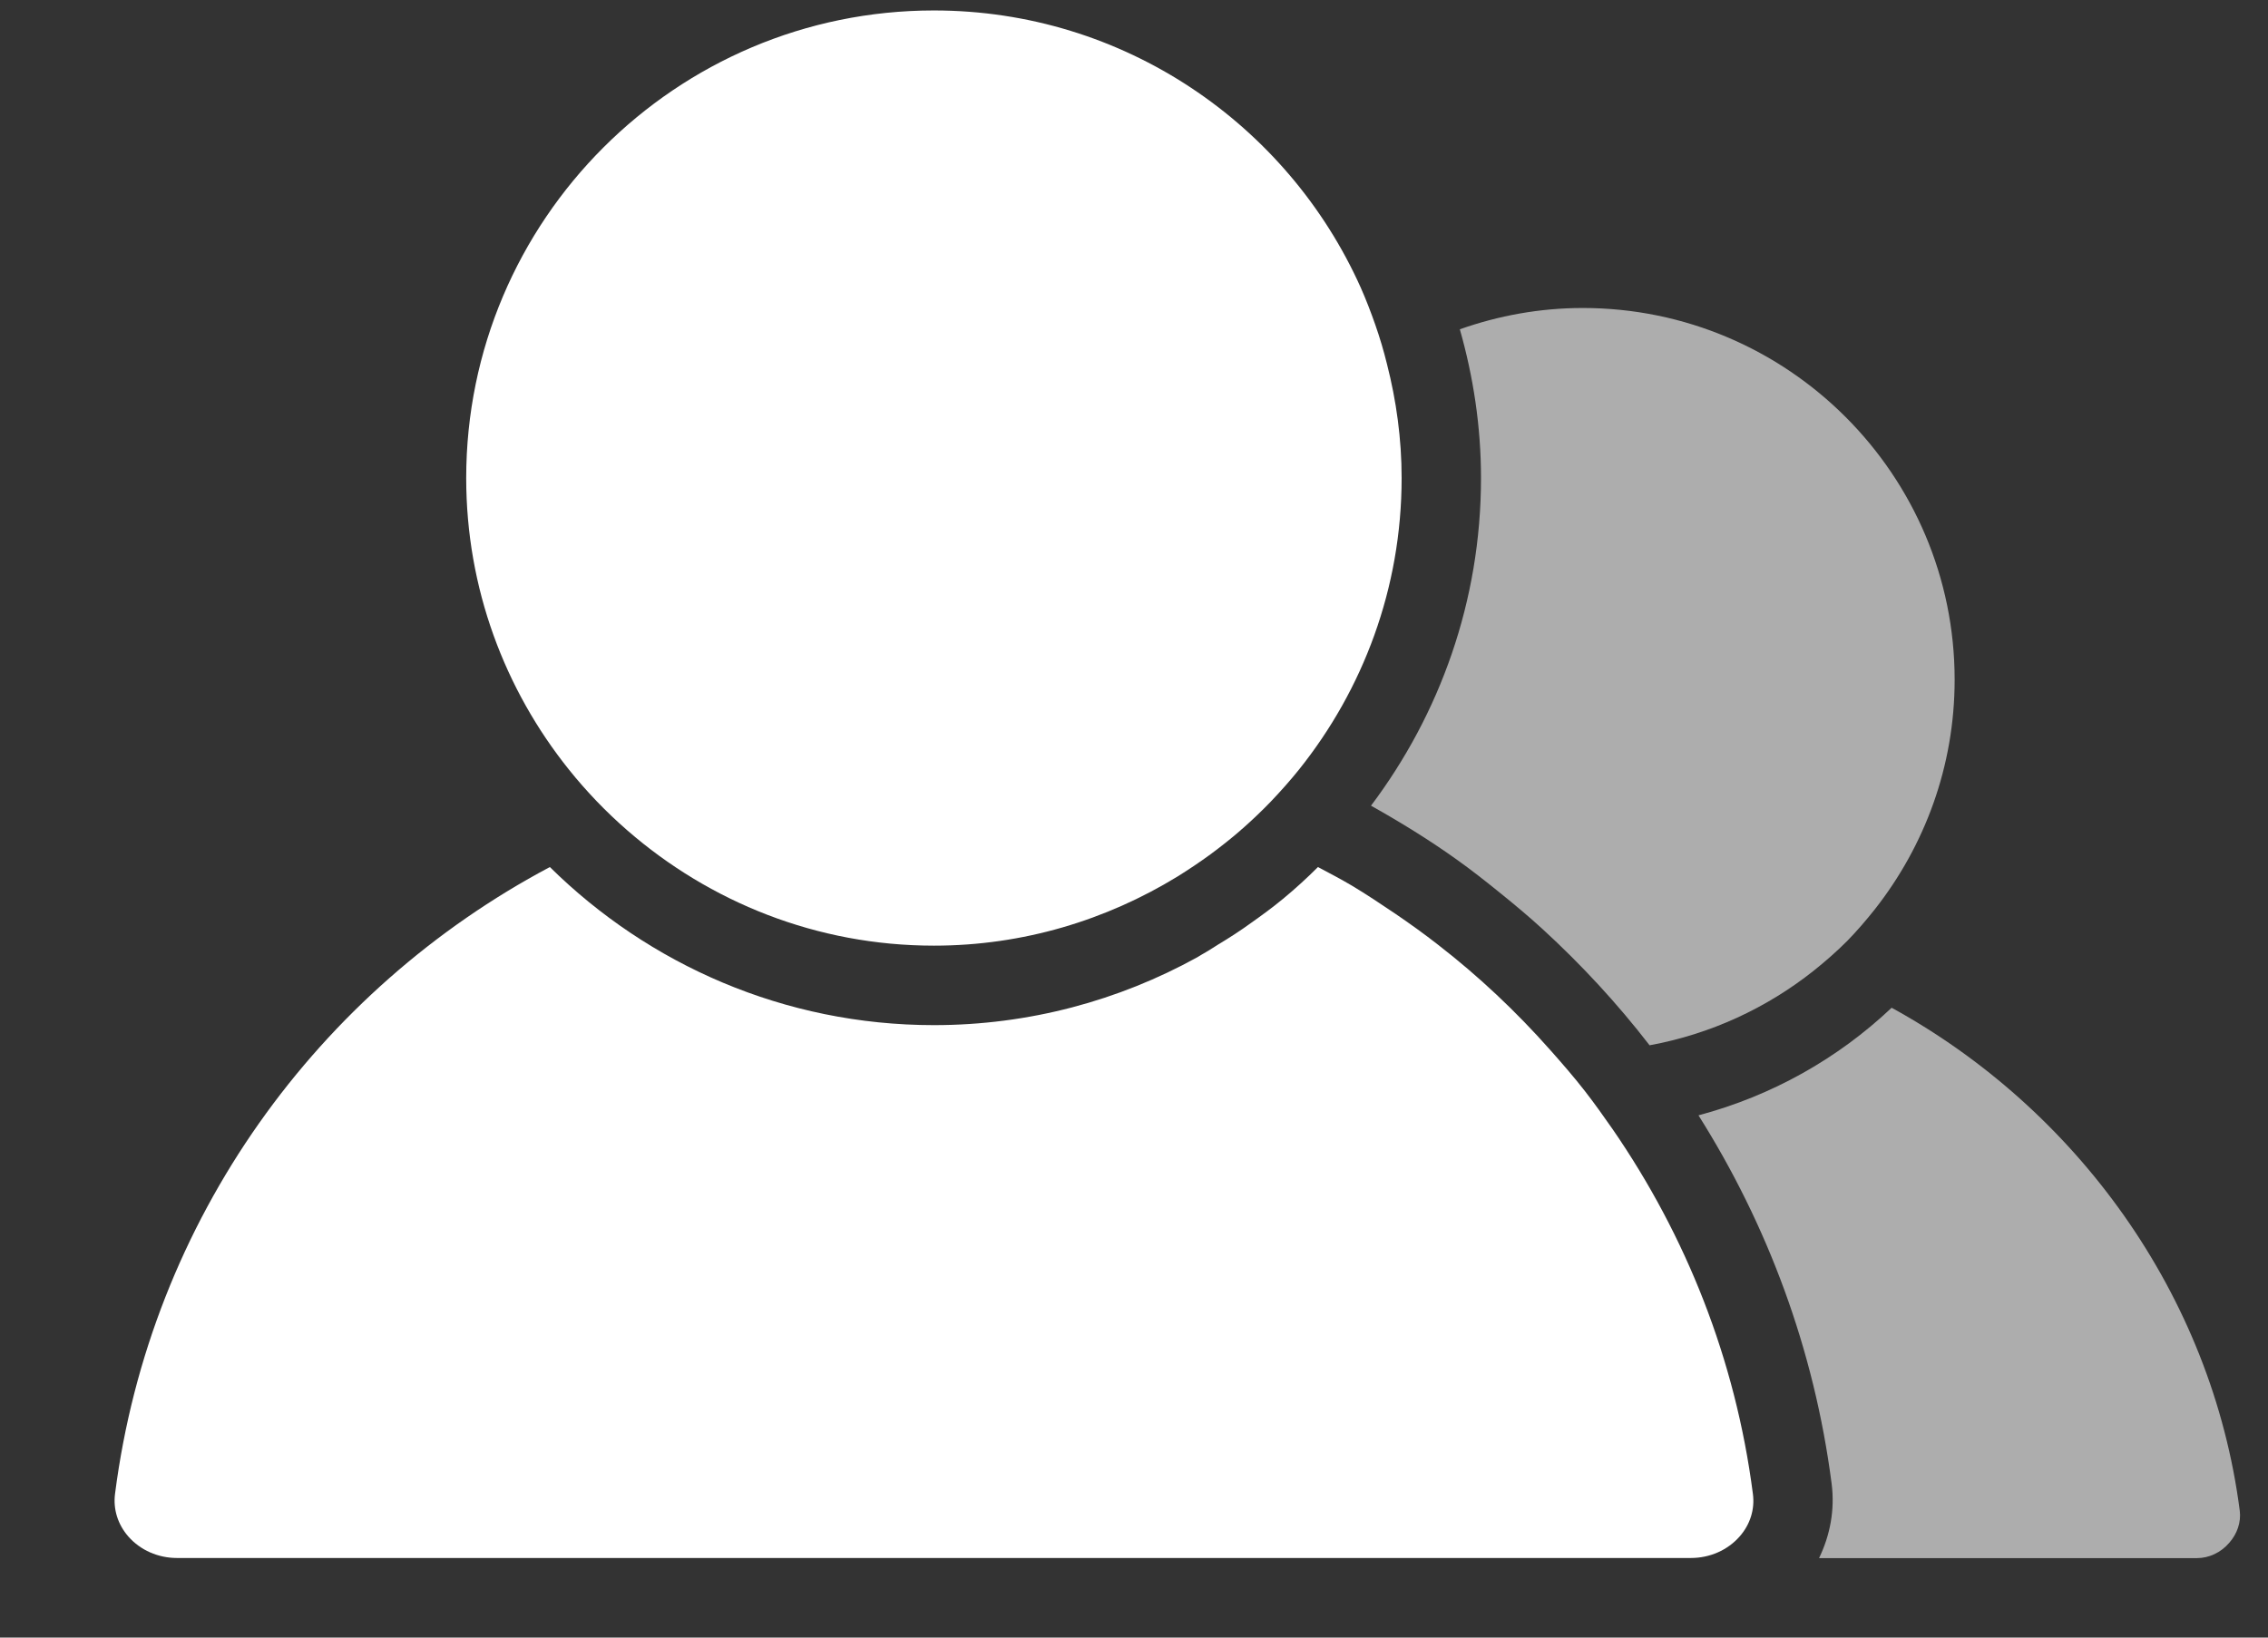 <svg width="18" height="13" viewBox="0 0 18 13" fill="none" xmlns="http://www.w3.org/2000/svg">
<rect x="0" y="0" width="18" height="13" fill="#333333" stroke="none"/>
<path opacity="0.6" d="M15.013 8C14.587 8.403 14.063 8.699 13.48 8.854C14.026 9.72 14.399 10.709 14.537 11.78C14.563 11.986 14.525 12.187 14.437 12.369H17.436C17.532 12.369 17.626 12.325 17.692 12.248C17.756 12.176 17.787 12.083 17.776 11.994C17.554 10.271 16.471 8.8 15.013 8Z" fill="white"/>
<path opacity="0.6" d="M11.555 6.819C11.675 6.904 11.79 6.995 11.905 7.088C12.019 7.18 12.133 7.275 12.241 7.374C12.55 7.657 12.835 7.965 13.092 8.298C13.577 8.209 14.021 8.002 14.393 7.707C14.486 7.633 14.576 7.554 14.66 7.47C14.738 7.39 14.811 7.305 14.88 7.218C15.275 6.715 15.513 6.084 15.513 5.396C15.513 3.769 14.189 2.445 12.562 2.445C12.22 2.445 11.892 2.506 11.586 2.614C11.693 2.99 11.754 3.385 11.754 3.795C11.754 4.771 11.427 5.67 10.881 6.396C11.113 6.526 11.339 6.665 11.555 6.819Z" fill="white"/>
<path d="M7.137 12.368H7.688H13.42C13.57 12.368 13.711 12.306 13.806 12.198C13.89 12.103 13.928 11.982 13.912 11.86C13.774 10.788 13.379 9.807 12.8 8.966C12.728 8.863 12.656 8.761 12.579 8.662C12.492 8.55 12.398 8.442 12.303 8.335C12.032 8.029 11.735 7.749 11.412 7.499C11.302 7.413 11.189 7.332 11.073 7.253C10.96 7.177 10.847 7.101 10.73 7.031C10.642 6.979 10.551 6.931 10.46 6.883C10.372 6.971 10.279 7.056 10.182 7.136C10.101 7.203 10.016 7.265 9.93 7.326C9.846 7.387 9.758 7.444 9.668 7.498C9.625 7.525 9.584 7.552 9.539 7.577C9.526 7.584 9.514 7.593 9.501 7.6C8.881 7.942 8.169 8.138 7.412 8.138C6.225 8.138 5.148 7.657 4.364 6.883C2.531 7.856 1.193 9.675 0.913 11.858C0.897 11.981 0.935 12.102 1.019 12.198C1.114 12.306 1.255 12.368 1.404 12.368H6.788H7.137V12.368Z" fill="white"/>
<path d="M4.736 6.361C4.814 6.442 4.895 6.519 4.98 6.593C5.632 7.16 6.481 7.507 7.412 7.507C8.12 7.507 8.78 7.304 9.344 6.959C9.434 6.903 9.522 6.844 9.607 6.782C9.689 6.721 9.768 6.659 9.844 6.593C9.849 6.588 9.854 6.583 9.86 6.579C9.939 6.509 10.015 6.437 10.088 6.361C10.165 6.28 10.239 6.197 10.309 6.11C10.818 5.474 11.124 4.67 11.124 3.795C11.124 3.483 11.082 3.181 11.008 2.891C10.982 2.785 10.951 2.681 10.915 2.578C10.88 2.478 10.842 2.379 10.799 2.282C10.219 0.988 8.92 0.083 7.412 0.083C5.365 0.083 3.7 1.748 3.7 3.795C3.7 4.67 4.006 5.474 4.515 6.109C4.585 6.197 4.659 6.28 4.736 6.361Z" fill="white"/>
</svg>
